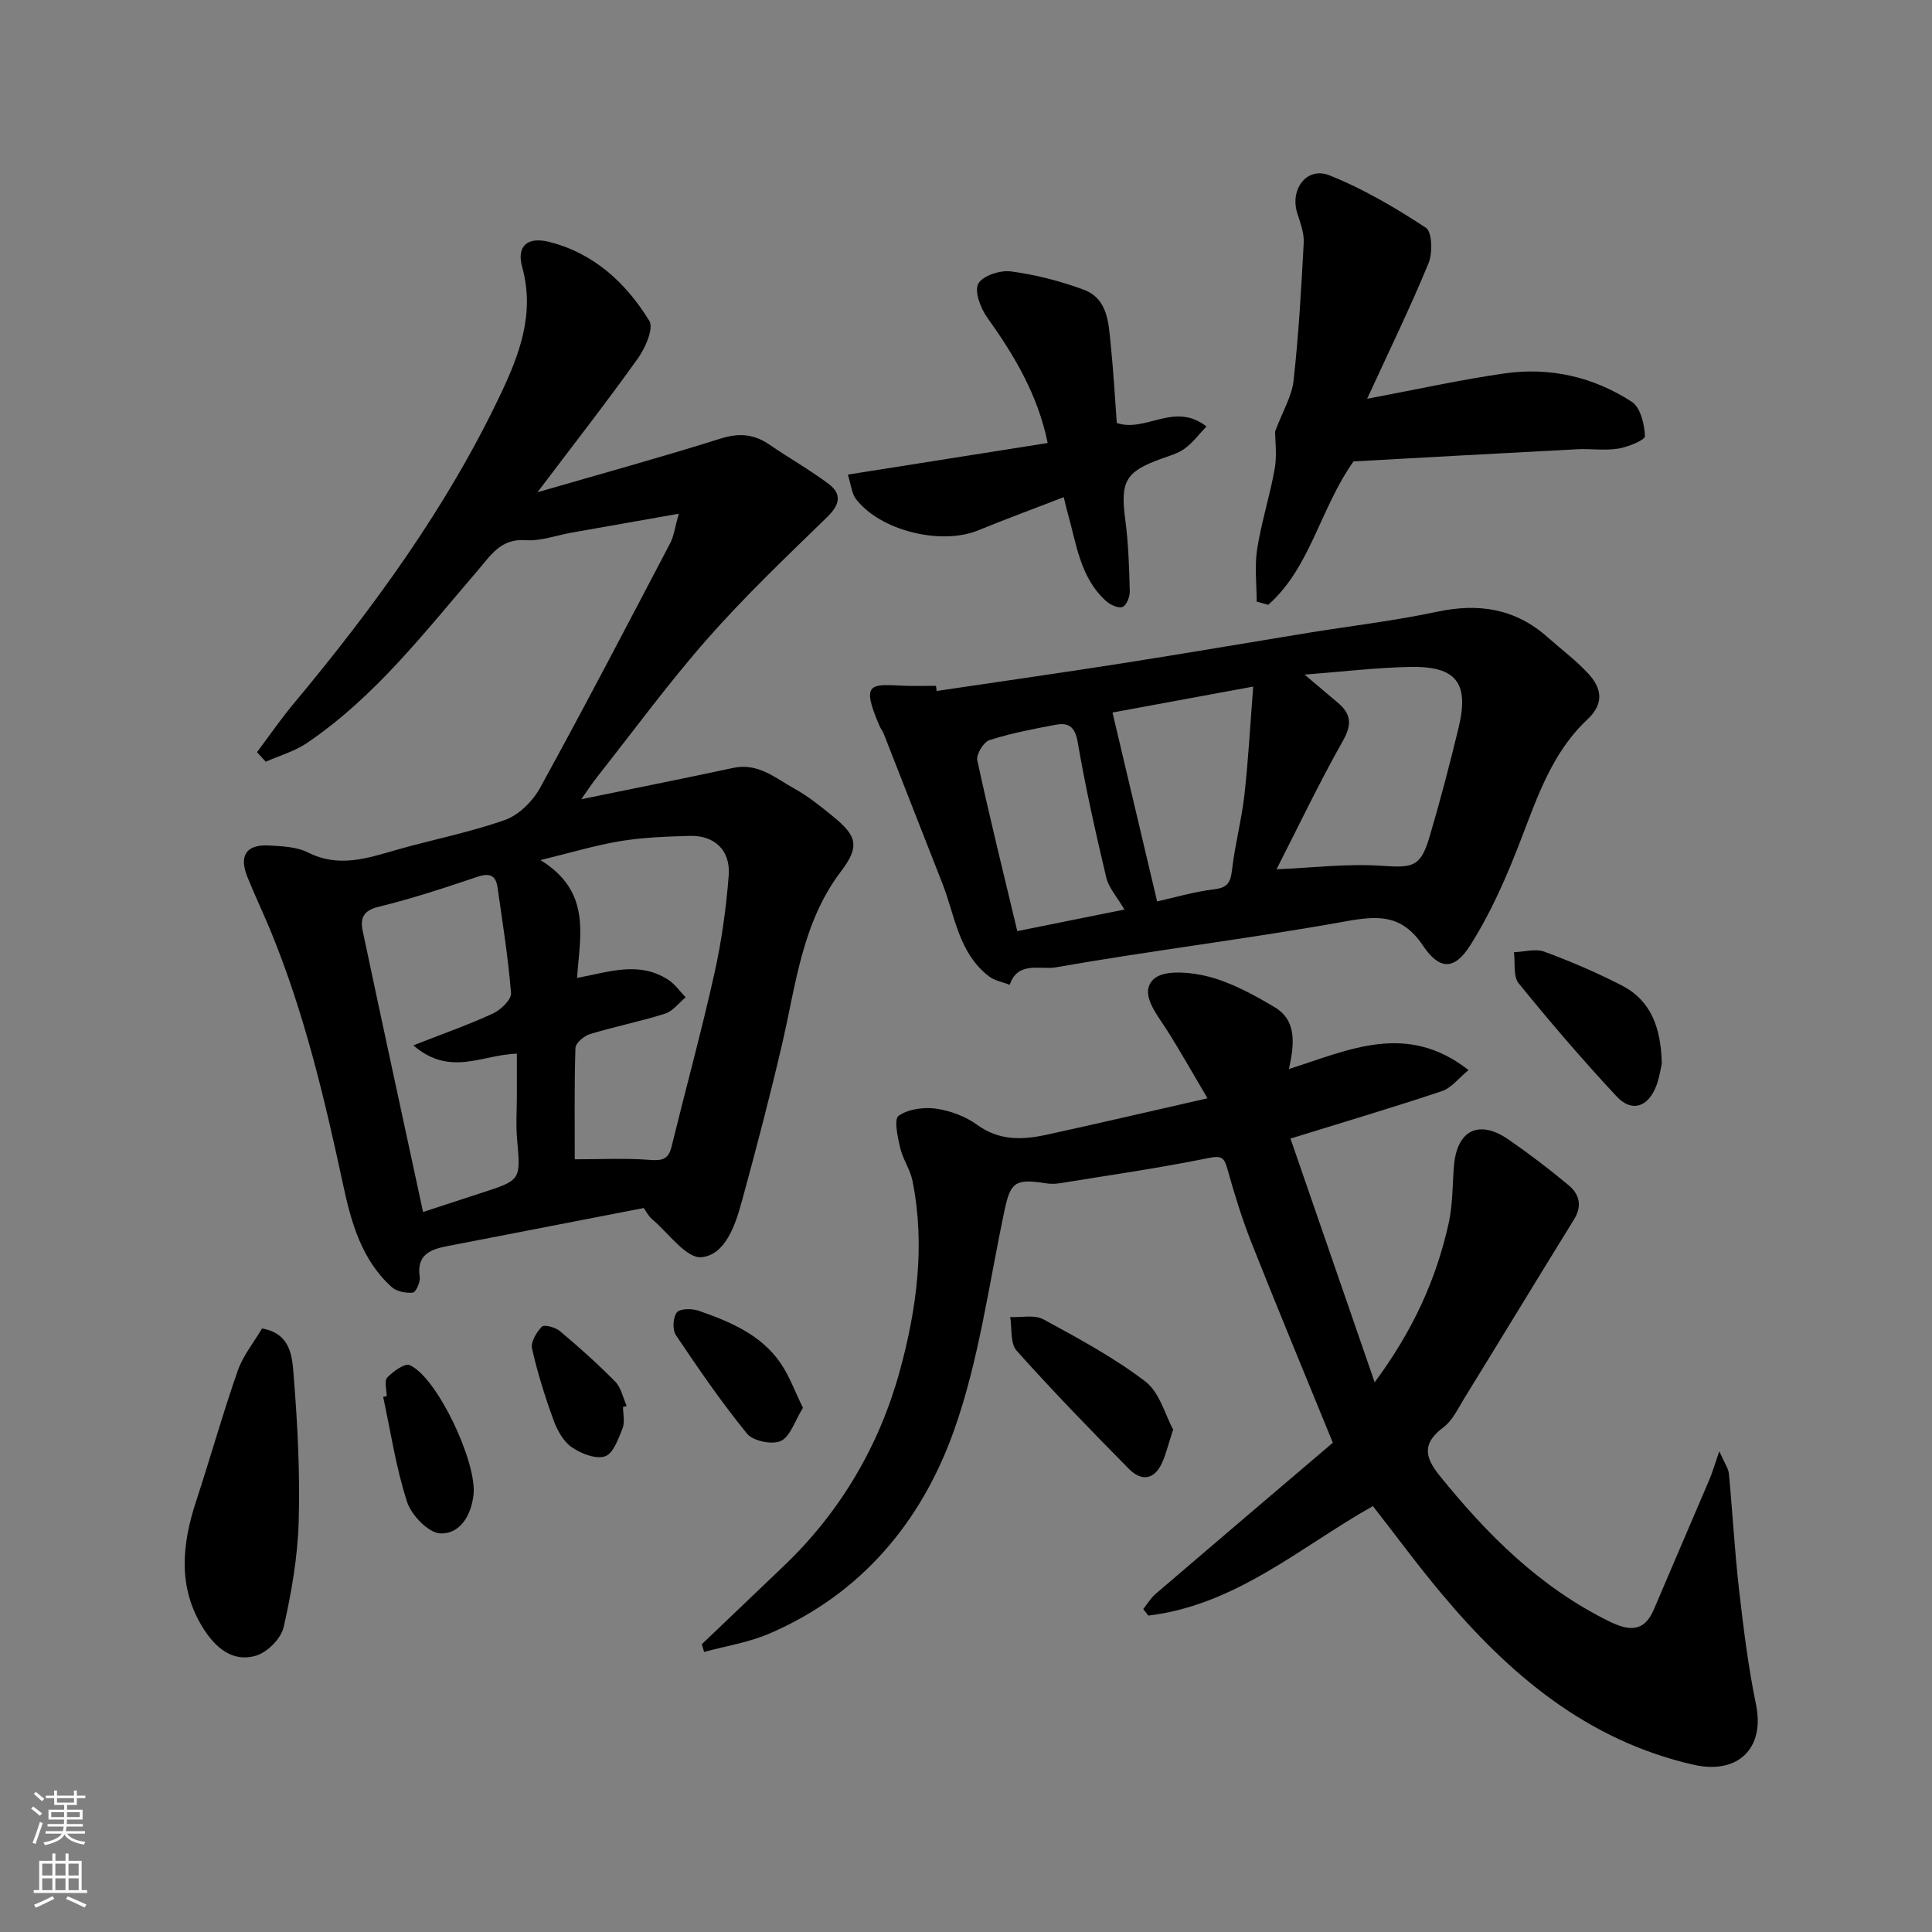 <svg enable-background="new 0 0 400 400" viewBox="0 0 400 400" xmlns="http://www.w3.org/2000/svg"><rect x="0" y="0" width="400" height="400" fill="#808080" stroke="none"/><g fill="#010000"><path d="m53.21 155.73c2.45-3.26 4.76-6.64 7.36-9.77 16.59-19.89 31.83-40.7 43-64.19 3.94-8.29 7.22-16.79 4.55-26.45-1.22-4.39 1.08-6.38 5.61-5.23 9.26 2.35 15.89 8.5 20.7 16.33.96 1.57-.81 5.61-2.36 7.78-6.54 9.15-13.46 18.02-20.8 27.72 13.4-3.89 25.74-7.28 37.93-11.12 3.84-1.21 6.92-.93 10.13 1.27 4.03 2.77 8.32 5.19 12.23 8.12 2.78 2.08 2.33 4.3-.25 6.81-8.41 8.19-16.95 16.3-24.71 25.1-8.11 9.2-15.38 19.15-22.99 28.79-1.18 1.5-2.22 3.11-3.25 4.58 10.53-2.16 21.02-4.25 31.48-6.49 5.16-1.1 8.76 2.17 12.69 4.33 2.84 1.57 5.41 3.67 7.95 5.73 5.01 4.07 5.53 6.24 1.63 11.38-8.05 10.61-9.31 23.37-12.17 35.69-2.54 10.93-5.39 21.79-8.35 32.61-1.34 4.9-3.39 11.07-8.34 11.57-3.14.32-6.88-5.04-10.29-7.92-.71-.6-1.14-1.52-1.68-2.26-13.65 2.65-27.23 5.27-40.8 7.91-3.48.68-6.27 1.85-5.58 6.37.16 1.04-.81 3.17-1.42 3.23-1.43.14-3.36-.22-4.39-1.15-6.26-5.67-8.39-13.41-10.08-21.3-3.83-17.83-8.03-35.56-15-52.49-1.55-3.76-3.33-7.44-4.83-11.22-1.72-4.35-.15-6.66 4.47-6.41 2.75.15 5.78.26 8.15 1.46 6.31 3.18 12.15 1.21 18.21-.53 7.5-2.15 15.22-3.62 22.54-6.22 2.88-1.02 5.75-3.88 7.27-6.65 9.21-16.75 18.05-33.71 26.93-50.64.78-1.48.97-3.26 1.78-6.11-8.06 1.42-15.09 2.66-22.11 3.9-3.21.57-6.46 1.8-9.61 1.58-5.13-.36-7.17 3.09-9.85 6.21-10.96 12.75-21.26 26.19-35.39 35.77-2.55 1.73-5.68 2.61-8.55 3.89-.6-.66-1.21-1.32-1.81-1.98zm66.26 46.74c6.41-1.16 12.73-3.6 18.88.38 1.4.91 2.42 2.41 3.61 3.63-1.41 1.16-2.65 2.88-4.28 3.39-5.1 1.62-10.39 2.66-15.51 4.22-1.23.37-3 1.85-3.03 2.87-.25 7.92-.14 15.85-.14 23.06 5.49 0 10.44-.26 15.35.11 2.48.18 3.99.1 4.66-2.62 2.94-11.98 6.2-23.88 8.89-35.92 1.49-6.67 2.44-13.52 2.97-20.33.41-5.23-2.97-8.35-8.08-8.2-4.77.14-9.57.31-14.26 1.07-5.16.84-10.2 2.38-16.64 3.94 10.62 6.52 8.19 15.54 7.58 24.4zm-33.89 13.96c6.35-2.49 11.53-4.3 16.49-6.6 1.62-.75 3.84-2.88 3.73-4.22-.57-7.3-1.76-14.56-2.78-21.83-.36-2.58-1.64-3.1-4.19-2.24-6.77 2.28-13.58 4.53-20.52 6.22-3.22.78-3.74 2.52-3.22 4.96 4.1 19.38 8.3 38.73 12.5 58.21 4.09-1.34 8.1-2.66 12.11-3.96 8.18-2.65 8.11-2.64 7.36-11.06-.27-2.97-.05-5.99-.05-8.99 0-2.92 0-5.84 0-8.76-7.1.14-13.78 4.88-21.43-1.73z"/><path d="m145.3 340.42c5.74-5.48 11.5-10.95 17.22-16.44 11.6-11.15 19.54-24.77 23.74-40.03 3.51-12.76 5.35-26.1 2.66-39.47-.47-2.36-2.01-4.49-2.55-6.84-.52-2.22-1.32-5.93-.33-6.62 1.99-1.4 5.19-1.84 7.73-1.49 2.97.42 6.13 1.6 8.54 3.35 4.58 3.33 9.38 3.14 14.35 2.06 10.78-2.35 21.52-4.86 33.34-7.55-3.03-5.11-5.62-9.75-8.47-14.23-2.13-3.34-5.7-7.55-2.69-10.43 2.12-2.03 7.79-1.47 11.46-.51 4.75 1.25 9.28 3.74 13.56 6.28 4.64 2.76 4.15 7.55 3 12.83 12.43-3.94 24.32-9.84 37.19.22-2.08 1.69-3.56 3.7-5.5 4.35-10.01 3.35-20.14 6.35-31.37 9.83 5.7 16.51 11.35 32.86 17.43 50.46 8.07-10.9 12.76-21.44 15.31-32.88.85-3.81.79-7.83 1.09-11.75.56-7.53 5.13-9.9 11.32-5.63 4.3 2.97 8.47 6.15 12.48 9.5 2.17 1.81 2.81 4.23 1.1 7-7.63 12.35-15.16 24.77-22.78 37.13-1.28 2.08-2.4 4.53-4.25 5.92-4.34 3.25-4.07 6.01-.83 10.03 9.88 12.23 20.78 23.13 35.09 30.16 3.91 1.92 7.2 2.46 9.27-2.44 3.8-8.97 7.68-17.91 11.49-26.87.61-1.42 1.03-2.92 2.06-5.9 1.11 2.52 1.89 3.56 1.99 4.65.76 8.02 1.19 16.08 2.11 24.09.91 7.95 1.9 15.92 3.51 23.75 1.86 9.06-3.78 14.51-12.95 12.42-22.06-5.03-38.17-18.71-52.19-35.45-4.93-5.88-9.48-12.08-14.18-18.1-14.77 8.28-28.28 20.49-46.49 22.67-.36-.45-.71-.9-1.07-1.35.86-1.07 1.58-2.3 2.61-3.18 12.38-10.61 24.8-21.17 36.65-31.26-5.93-14.52-11.49-27.88-16.81-41.32-1.97-4.98-3.56-10.13-5-15.28-.67-2.4-1.14-2.91-3.94-2.34-10.22 2.08-20.57 3.56-30.88 5.23-.97.16-2.01.13-2.99-.03-6.15-.97-7.13-.12-8.34 5.57-3.25 15.28-5.28 31.03-10.48 45.65-6.7 18.85-19.2 33.9-38.3 42.07-4.24 1.81-8.94 2.54-13.43 3.77-.17-.55-.32-1.08-.48-1.6z"/><path d="m193.93 143.06c12.78-1.9 25.58-3.72 38.35-5.72 12.9-2.02 25.77-4.23 38.65-6.33 8.86-1.44 17.81-2.48 26.58-4.35 8.63-1.84 16.22-.67 22.9 5.26 2.83 2.52 5.91 4.81 8.46 7.58 2.75 2.99 3.3 6.16-.21 9.45-7.29 6.81-10.34 15.98-13.82 25.01-2.9 7.53-6.18 15.09-10.51 21.86-3.25 5.08-6.31 5.03-9.72-.04-4.39-6.52-9.28-6.24-16.09-5.01-19.92 3.59-40.06 6.01-60 9.52-3.03.53-7.85-1.39-9.46 3.61-1.44-.57-3.11-.84-4.29-1.75-6.35-4.84-7.04-12.61-9.7-19.35-4.05-10.25-8.03-20.52-12.06-30.78-.24-.61-.66-1.14-.92-1.74-4.02-9.27-1.65-8.57 5.2-8.3 2.16.09 4.33.01 6.49.01.04.36.09.71.15 1.07zm70.36 36.92c7.4-.31 14.6-1.21 21.7-.73 6.5.44 8.11.31 9.97-5.96 2.21-7.46 4.18-15 6.01-22.56 2.26-9.36-.44-12.86-10.11-12.65-7.03.15-14.04 1-21.76 1.59 2.89 2.44 4.86 4.12 6.84 5.78 2.72 2.29 3.07 4.43 1.13 7.86-5 8.85-9.38 18.06-13.78 26.67zm-24.72 6.65c3.31-.73 7.54-1.99 11.86-2.52 2.87-.35 3.36-1.57 3.66-4.11.6-5.16 1.96-10.23 2.55-15.4.8-7.1 1.18-14.24 1.82-22.45-10.95 2.02-20.57 3.79-29.13 5.37 3.17 13.44 6.15 26.04 9.24 39.11zm-6.77 1.68c-1.57-2.68-3.26-4.51-3.76-6.62-2.2-9.29-4.3-18.62-5.91-28.03-.55-3.19-1.87-4.1-4.53-3.61-4.63.86-9.29 1.76-13.76 3.19-1.21.39-2.77 2.97-2.5 4.19 2.56 11.85 5.48 23.62 8.28 35.35 7.4-1.48 14.66-2.95 22.18-4.47z"/><path d="m264 89.32c1.57-4.18 3.45-7.26 3.82-10.51 1.05-9.48 1.6-19.01 2.1-28.54.11-2.03-.71-4.16-1.34-6.16-1.56-4.92 1.98-9.67 6.66-7.81 7.01 2.79 13.64 6.7 19.97 10.85 1.3.85 1.43 5.24.55 7.36-3.81 9.23-8.19 18.22-12.71 28.05 10.41-1.95 19.42-3.97 28.54-5.26 9.37-1.33 18.35.75 26.26 5.89 1.79 1.16 2.62 4.64 2.72 7.1.03.83-3.5 2.26-5.54 2.59-2.76.45-5.65-.01-8.47.13-15.62.81-31.23 1.69-46.33 2.52-6.96 9.84-8.9 21.96-17.66 29.69-.8-.22-1.59-.44-2.39-.66 0-3.63-.45-7.34.1-10.88.88-5.61 2.65-11.07 3.64-16.66.48-2.77.08-5.7.08-7.7z"/><path d="m216.91 91.72c-2.03-9.97-6.89-18.11-12.51-25.97-1.38-1.93-2.7-5.37-1.86-7 .84-1.64 4.52-2.85 6.74-2.56 5.08.67 10.17 1.98 15 3.75 5.16 1.89 5.23 7 5.69 11.5.56 5.38.85 10.78 1.25 16.14 6.05 2.02 11.88-4.48 18.57.71-1.57 1.64-2.84 3.37-4.49 4.57-1.41 1.03-3.22 1.53-4.91 2.13-7.42 2.69-8.46 4.72-7.41 12.65.65 4.88.8 9.85.93 14.78.03 1.12-.66 2.88-1.49 3.24-.82.35-2.51-.41-3.37-1.18-5.49-4.91-6.18-11.97-8.06-18.5-.22-.75-.37-1.52-.75-3.05-6.13 2.37-11.96 4.52-17.71 6.87-7.68 3.15-20.27.1-25.31-6.48-.91-1.19-1.02-2.98-1.68-5.06 14.14-2.23 27.75-4.38 41.37-6.54z"/><path d="m54.25 275.04c6.25 1.12 6.27 6.26 6.59 10.3.79 9.89 1.29 19.85 1 29.75-.22 7.3-1.49 14.64-3.11 21.78-.53 2.35-3.33 5.18-5.67 5.9-4.91 1.5-8.49-1.67-11-5.68-5.31-8.47-4.4-17.32-1.44-26.33 2.94-8.96 5.48-18.04 8.59-26.94 1.1-3.15 3.35-5.9 5.04-8.78z"/><path d="m344.06 220.16c-.2.87-.45 2.83-1.13 4.62-1.69 4.45-5.09 5.6-8.24 2.21-7.03-7.54-13.76-15.39-20.26-23.4-1.18-1.45-.7-4.26-.98-6.44 2.11-.08 4.45-.79 6.28-.12 5.46 2.02 10.85 4.33 16.03 6.99 5.99 3.08 8.11 8.6 8.3 16.14z"/><path d="m242.89 295.97c-1.06 3.22-1.5 5.12-2.29 6.87-1.63 3.62-4.32 3.86-6.88 1.27-7.9-8.01-15.75-16.08-23.24-24.47-1.35-1.51-.93-4.6-1.33-6.96 2.31.11 5.03-.53 6.86.47 7.25 3.94 14.6 7.89 21.12 12.87 2.97 2.27 4.11 6.95 5.76 9.95z"/><path d="m80.06 289.07c0-1.33-.54-3.17.12-3.87 1.21-1.27 3.64-3.02 4.66-2.56 5.7 2.54 13.93 20.14 13.2 26.8-.48 4.4-2.84 8.16-6.84 8.04-2.45-.07-6.01-3.75-6.91-6.51-2.3-7.04-3.39-14.48-4.96-21.76.24-.04.48-.09.73-.14z"/><path d="m166.24 291.47c-1.7 2.74-2.6 5.94-4.57 6.86-1.78.84-5.75.03-6.99-1.49-5.3-6.49-10.06-13.44-14.74-20.41-.75-1.12-.62-3.7.2-4.71.68-.83 3.16-.82 4.54-.34 6.44 2.26 12.81 4.9 16.88 10.77 1.85 2.67 2.97 5.84 4.68 9.32z"/><path d="m128.99 291.3c0 1.48.42 3.13-.09 4.41-.87 2.16-1.94 5.25-3.63 5.81-1.94.64-4.99-.57-6.91-1.9-1.73-1.2-2.99-3.51-3.75-5.58-1.77-4.85-3.33-9.81-4.46-14.84-.3-1.34.92-3.39 2.04-4.53.49-.49 2.82.14 3.75.93 3.95 3.33 7.83 6.78 11.45 10.47 1.22 1.25 1.6 3.33 2.36 5.02-.25.06-.5.13-.76.21z"/></g><path d="m6.44 374.46.42-.45c.65.47 1.27.95 1.85 1.44l-.45.49c-.65-.56-1.25-1.06-1.82-1.48m.93 7.33-.63-.26c.55-1.36 1.05-2.8 1.52-4.33.19.1.38.19.59.27-.46 1.29-.95 2.73-1.48 4.32m-.38-10.38.44-.42c.43.34 1.01.82 1.74 1.44l-.49.49c-.53-.51-1.09-1.01-1.69-1.51m2.5.35h1.72v-1.04h.59v1.04h3.52v-1.04h.59v1.04h1.75v.53h-1.75v1.42h-2.03v.97h3.22v2.03h-3.24c0 .35-.01.66-.03.93h3.32v.53h-3.37c-.03.27-.08.58-.15.94h3.96v.53h-3.71c.67.92 1.93 1.48 3.79 1.68-.13.24-.23.44-.29.59-2.13-.38-3.48-1.08-4.04-2.12-.43.97-1.77 1.72-4.03 2.23-.09-.19-.2-.37-.33-.55 2.1-.42 3.37-1.03 3.81-1.83h-3.36v-.53h3.58c.08-.29.13-.61.16-.94h-3.33v-.53h3.39c.02-.27.04-.58.04-.93h-3.23v-2.03h3.25v-.97h-2.07v-1.42h-1.73zm1.12 3.44v1h2.65c.01-.3.02-.44.01-.4v-.25-.35zm1.19-2h3.52v-.91h-3.52zm4.71 2h-2.63v.59c0 .15-.01.28-.01.4h2.64z" fill="#fafbfa"/><path d="m13.56 383.74h.63v1.52h2.72v6.07h1.13v.6h-11.06v-.6h1.13v-6.07h2.73v-1.52h.63v1.52h2.1v-1.52zm-2.69 8.83.38.56c-1.24.63-2.53 1.25-3.85 1.85-.1-.21-.21-.42-.34-.63 1.36-.55 2.63-1.15 3.81-1.78m-2.13-4.27h2.1v-2.45h-2.1zm0 3.04h2.1v-2.46h-2.1zm2.72-3.04h2.1v-2.45h-2.1zm0 3.04h2.1v-2.46h-2.1zm6.07 3.6c-1.41-.71-2.7-1.3-3.86-1.78l.35-.56c1.45.62 2.75 1.19 3.88 1.72zm-1.25-9.09h-2.1v2.45h2.1zm-2.09 5.49h2.1v-2.46h-2.1z" fill="#fafbfa"/></svg>